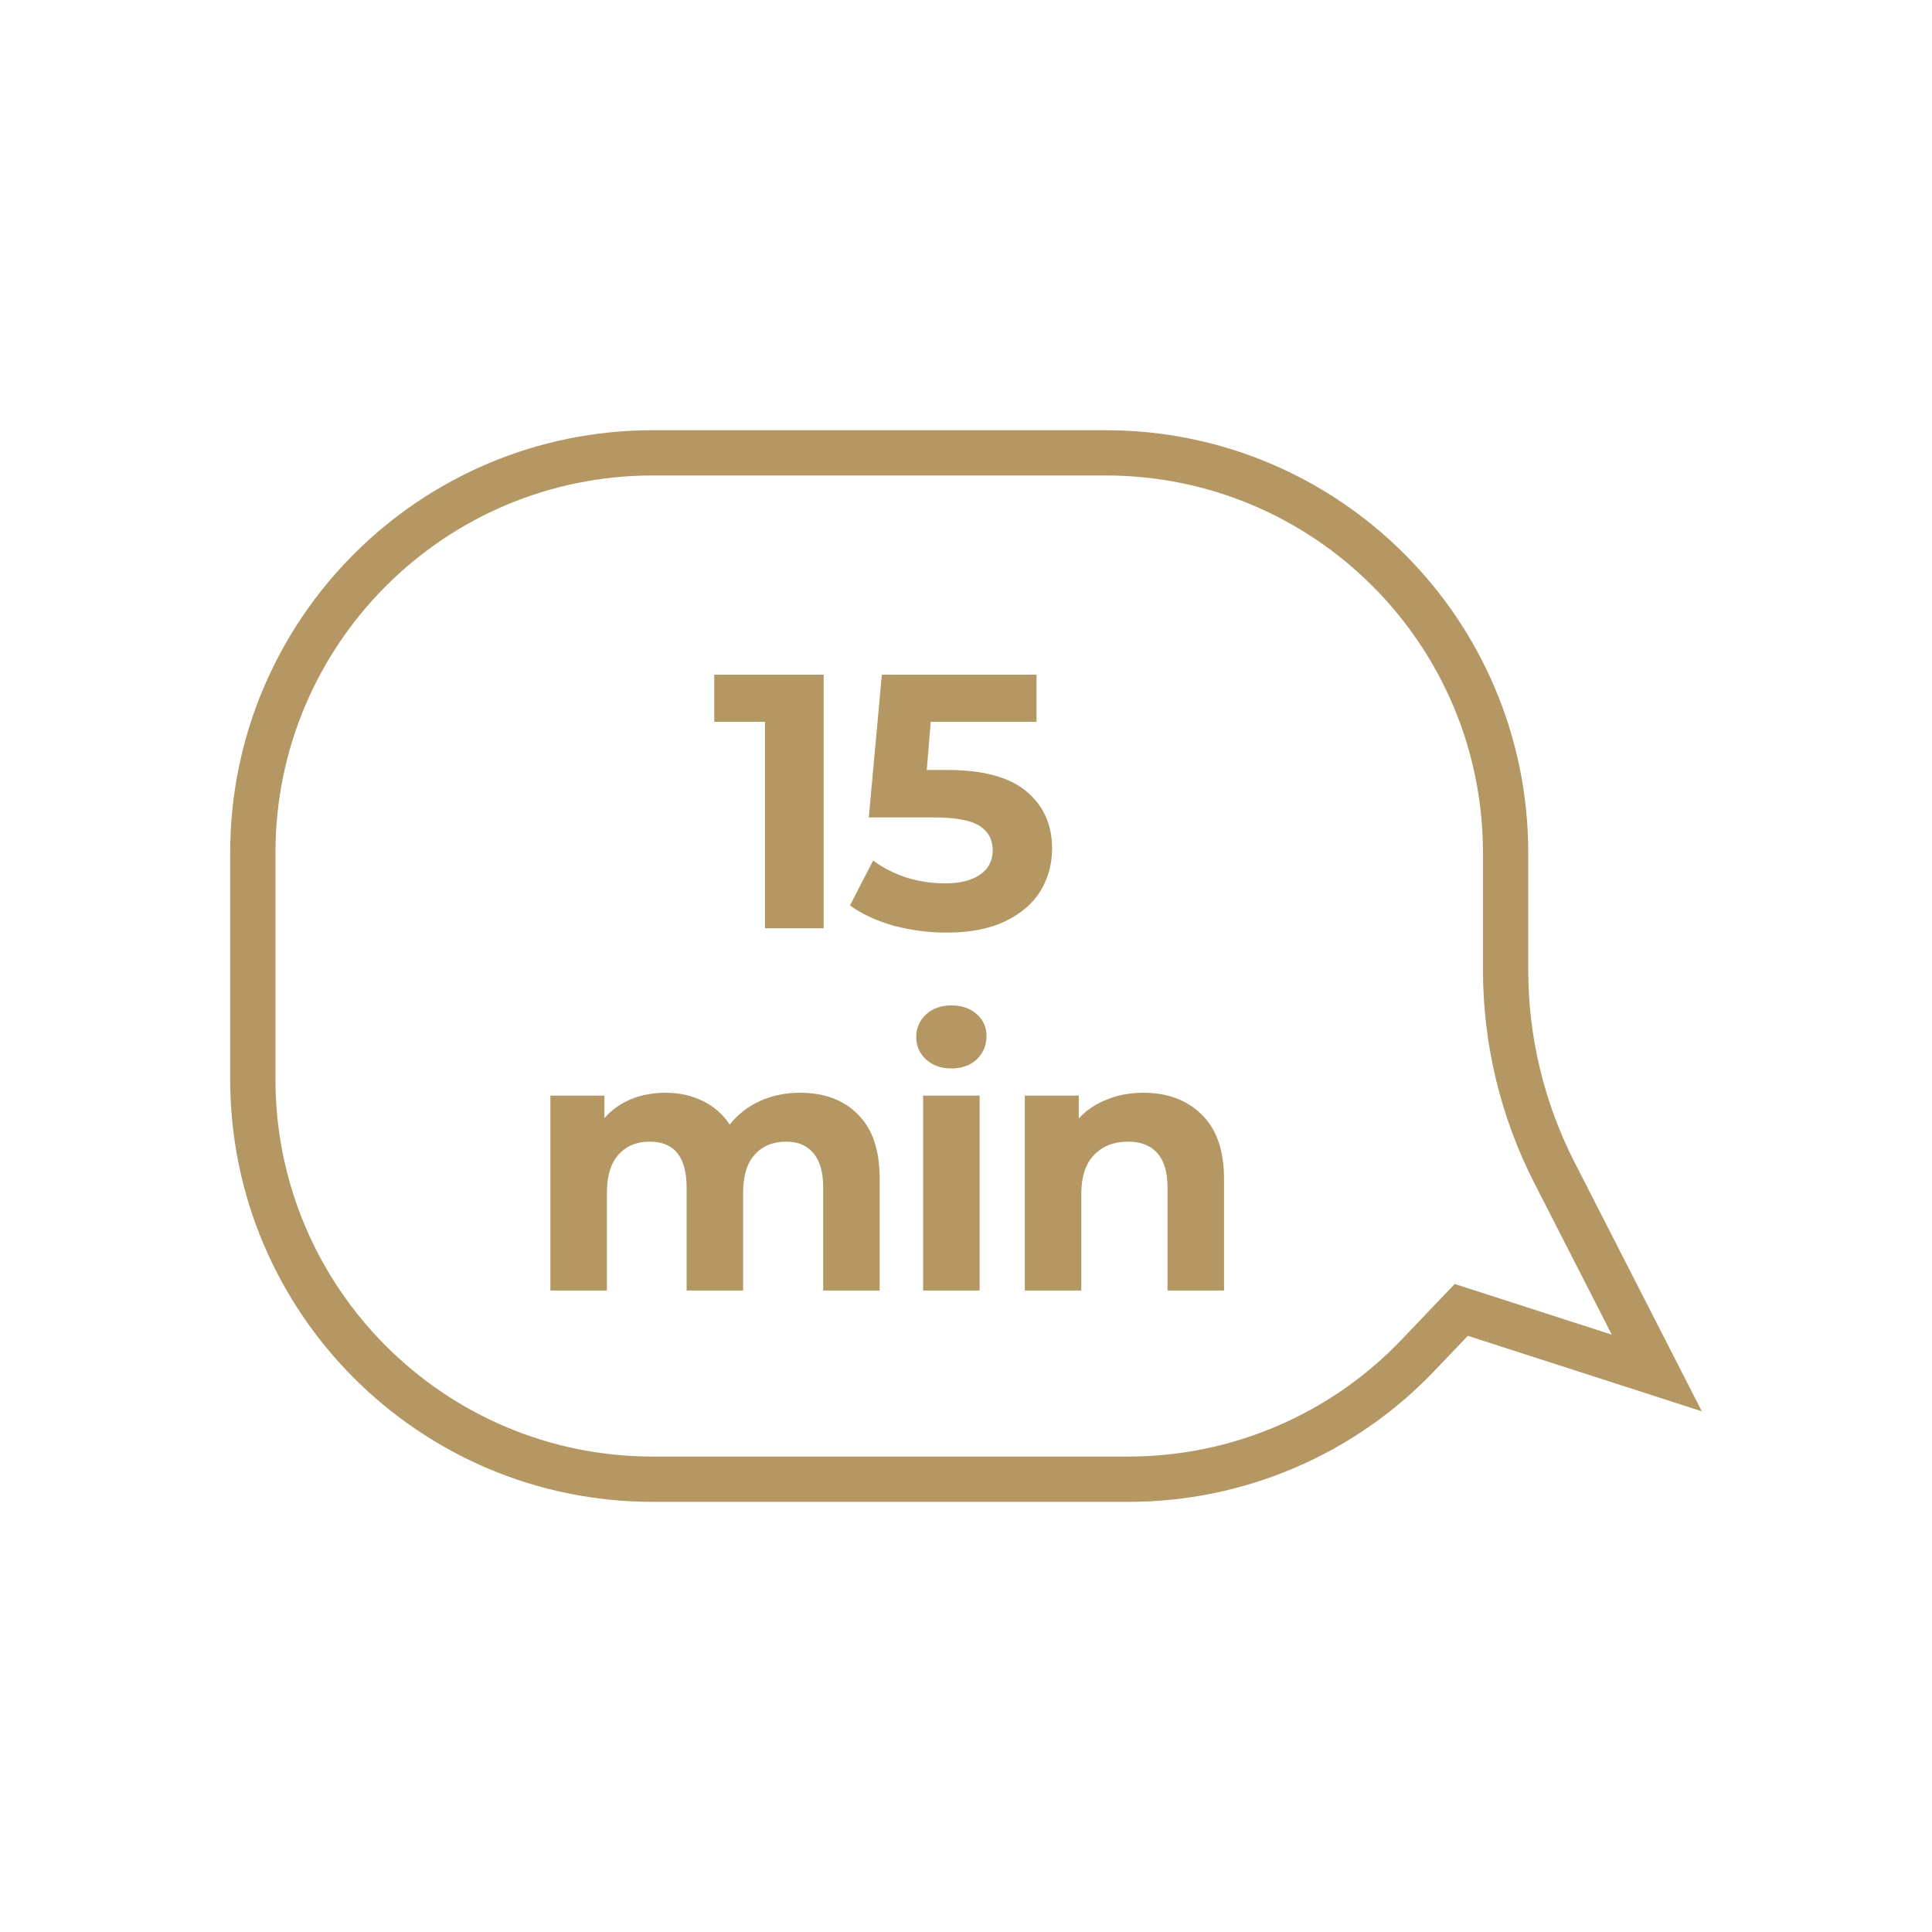 <svg fill="none" height="80" viewBox="0 0 80 80" width="80" xmlns="http://www.w3.org/2000/svg"><g fill="#b59764"><path d="m34.106 27.938v10.5h-2.43v-8.55h-2.1v-1.95z"/><path d="m39.23 31.883c1.48 0 2.57.295 3.27.885.71.59 1.065 1.38 1.065 2.37 0 .64-.16 1.225-.48 1.755-.32.52-.81.94-1.47 1.26-.65.31-1.455.465-2.415.465-.74 0-1.47-.095-2.19-.285-.71-.2-1.315-.48-1.815-.84l.96-1.86c.4.3.86.535 1.38.705.52.16 1.055.24 1.605.24.61 0 1.09-.12 1.44-.36s.525-.575.525-1.005c0-.45-.185-.79-.555-1.02-.36-.23-.99-.345-1.89-.345h-2.685l.54-5.91h6.405v1.95h-4.38l-.165 1.995z"/><path d="m33.126 45.248c1.01 0 1.81.3 2.4.9.6.59.9 1.48.9 2.67v4.62h-2.34v-4.26c0-.64-.135-1.115-.405-1.425-.26-.32-.635-.48-1.125-.48-.55 0-.985.18-1.305.54-.32.35-.48.875-.48 1.575v4.05h-2.34v-4.26c0-1.27-.51-1.905-1.53-1.905-.54 0-.97.18-1.29.54-.32.35-.48.875-.48 1.575v4.05h-2.34v-8.07h2.235v.93c.3-.34.665-.6 1.095-.78.44-.18.92-.27 1.44-.27.57 0 1.085.115 1.545.345.46.22.83.545 1.11.975.33-.42.745-.745 1.245-.975.51-.23 1.065-.345 1.665-.345z"/><path d="m38.224 45.367h2.34v8.07h-2.34zm1.17-1.125c-.43 0-.78-.125-1.05-.375s-.405-.56-.405-.93.135-.68.405-.93.62-.375 1.05-.375.78.12 1.05.36.405.54.405.9c0 .39-.135.715-.405.975-.27.25-.62.375-1.05.375z"/><path d="m47.34 45.248c1 0 1.805.3 2.415.9.62.6.93 1.49.93 2.67v4.62h-2.34v-4.26c0-.64-.14-1.115-.42-1.425-.28-.32-.685-.48-1.215-.48-.59 0-1.06.185-1.41.555-.35.36-.525.9-.525 1.62v3.99h-2.34v-8.07h2.235v.945c.31-.34.695-.6 1.155-.78.46-.19.965-.285 1.515-.285z"/><path clip-rule="evenodd" d="m60.237 53.167 6.504 2.098-3.212-6.285c-1.395-2.73-2.123-5.752-2.123-8.818v-4.849c0-8.629-6.995-15.625-15.625-15.625h-18.75c-8.629 0-15.625 6.996-15.625 15.625v9.375c0 8.629 6.996 15.625 15.625 15.625h19.699c4.27 0 8.354-1.748 11.302-4.836zm4.961-5.04c-1.26-2.466-1.917-5.195-1.917-7.964v-4.849c0-9.665-7.835-17.5-17.5-17.5h-18.75c-9.665 0-17.5 7.835-17.5 17.5v9.375c0 9.665 7.835 17.5 17.5 17.5h19.699c4.782 0 9.357-1.957 12.659-5.417l1.392-1.458 9.688 3.125z" fill-rule="evenodd"/></g></svg>
